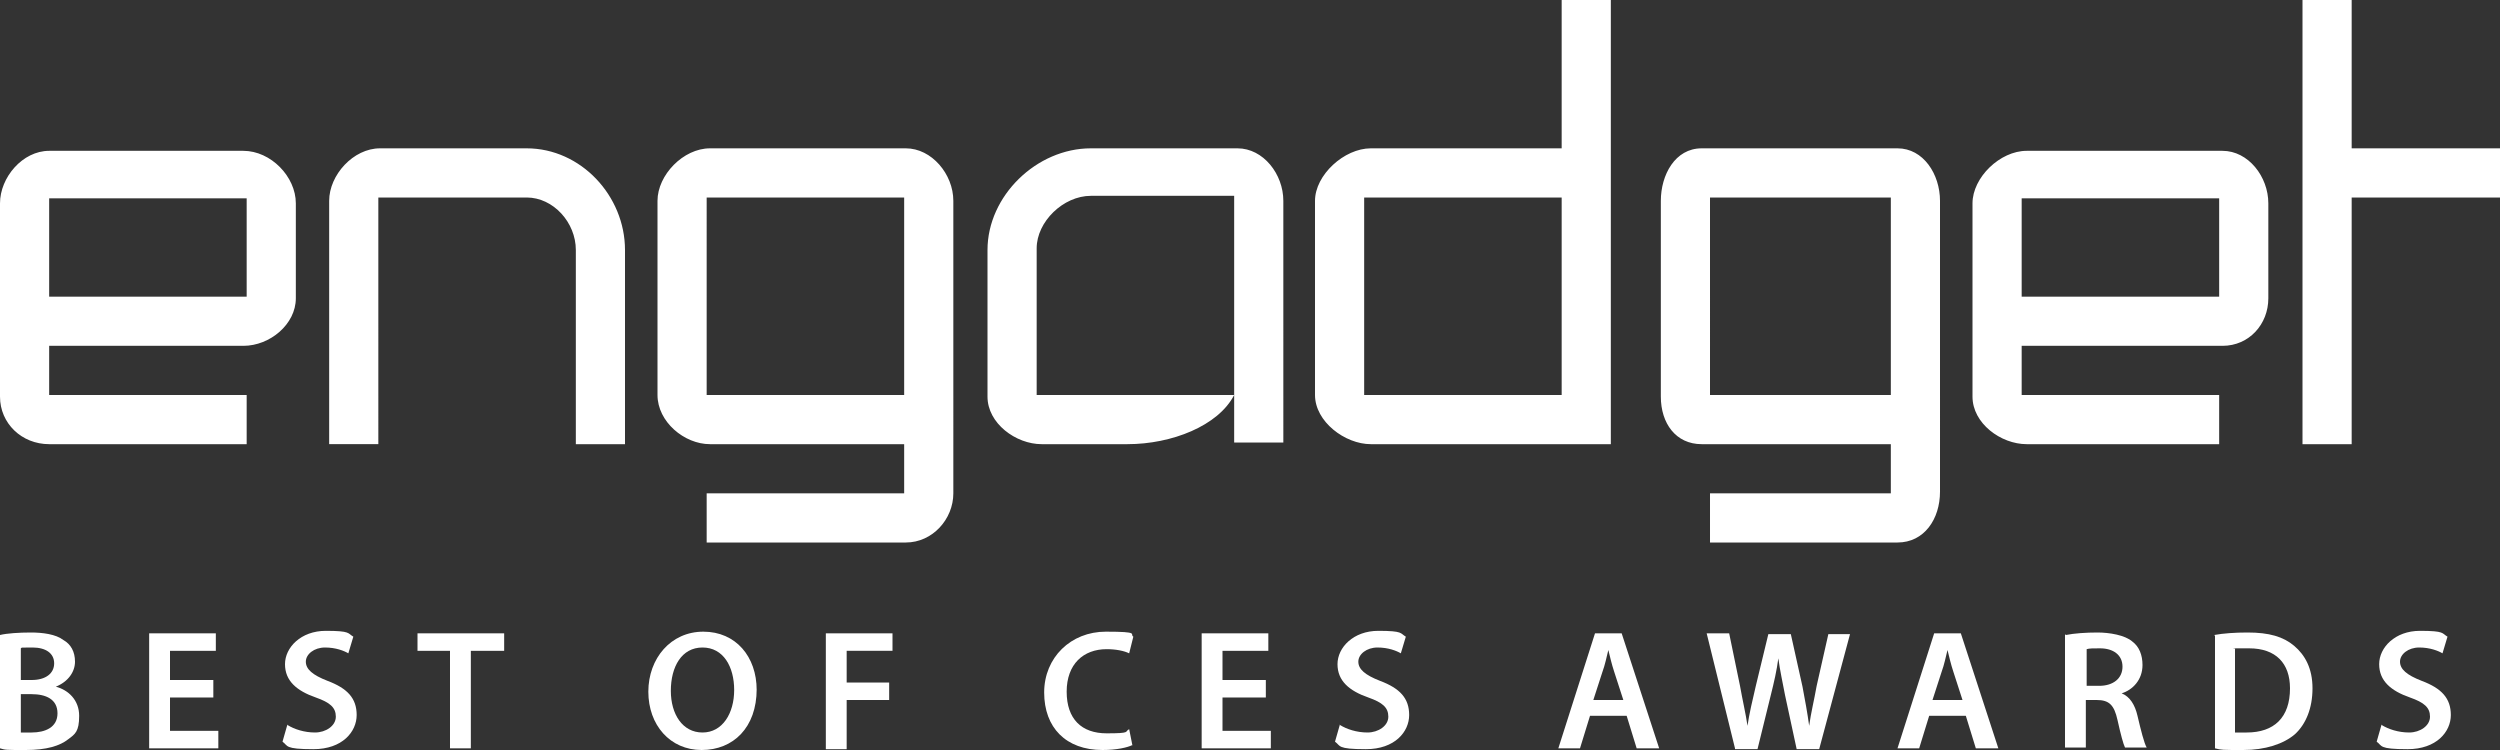 <?xml version="1.0" encoding="UTF-8"?><svg id="Layer_1" xmlns="http://www.w3.org/2000/svg" width="300" height="90" viewBox="0 0 300 90"><rect x="0" y="0" width="300" height="90" fill="#333333" stroke="none"/><defs><style>.cls-1{fill:#fff;}</style></defs><path class="cls-1" d="M0,47.6c0,3.2,2.6,5.7,5.9,5.7H29.6v-5.9H5.9v-5.9H29.2c3.2,0,6.3-2.6,6.3-5.7v-11.4c0-3.2-3-6.3-6.3-6.3H5.9c-3.2,0-5.9,3.2-5.9,6.3v23.3Zm29.6-12H5.9v-11.8H29.6v11.8ZM108.7,17.8h-23.5c-3.2,0-6.3,3.2-6.3,6.3v23.3c0,3.2,3.2,5.9,6.3,5.9h23.3v5.9h-23.7v5.9h23.9c3.2,0,5.7-2.8,5.7-5.9V24.1c0-3.2-2.6-6.3-5.7-6.3Zm-.2,29.6h-23.7V23.7h23.7v23.7ZM63.2,17.8h-17.6c-3.2,0-6.1,3.2-6.1,6.3v29.2h5.9V23.7h17.8c3.2,0,5.9,3,5.9,6.3v23.3h5.9V30c0-6.5-5.3-12.2-11.8-12.2Zm84.9,29.6h-23.7V29.8c0-3.2,3.2-6.3,6.5-6.3h17.2v29.6h5.9V24.1c0-3.2-2.4-6.3-5.5-6.3h-17.6c-6.5,0-12.4,5.7-12.4,12.2v17.6c0,3.2,3.4,5.7,6.5,5.7h10.3c5.3,0,10.9-2.2,12.8-5.9v5.9M282.2,0h-5.9V53.3h5.9V23.7h17.8v-5.9h-17.8V0Zm-82.9,47.6c0,3.2,1.8,5.7,4.9,5.7h22.7v5.9h-21.7v5.9h22.5c3.2,0,5.1-2.8,5.1-6.1V24.1c0-3.2-2-6.3-5.1-6.3h-23.5c-3.2,0-4.9,3.2-4.9,6.3v23.5Zm27.6-.2h-21.7V23.7h21.7v23.7Zm-39.5-29.6h-22.9c-3.2,0-6.7,3.2-6.7,6.3v23.3c0,3.2,3.6,5.9,6.7,5.9h28.8V0h-5.9V17.8Zm0,29.6h-23.7V23.7h23.7v23.7Zm49.3,.2c0,3.2,3.4,5.7,6.5,5.7h23.1v-5.9h-23.7v-5.9h24.1c3.2,0,5.5-2.6,5.5-5.7v-11.4c0-3.2-2.4-6.3-5.5-6.3h-23.5c-3.2,0-6.5,3.2-6.5,6.3v23.3Zm29.6-12h-23.7v-11.8h23.7v11.8Z"/><g><path class="cls-1" d="M0,76.2c.8-.2,2.3-.3,3.7-.3s3,.2,3.9,.9c.9,.5,1.4,1.4,1.4,2.6s-.8,2.4-2.3,3h0c1.5,.4,2.8,1.6,2.8,3.5s-.5,2.2-1.3,2.8c-1,.8-2.6,1.3-5.1,1.3s-2.4,0-3.1-.2v-13.5Zm2.5,5.4h1.3c1.7,0,2.7-.8,2.7-2s-1-1.9-2.6-1.9-1.2,0-1.4,.1v3.8Zm0,6.3c.3,0,.8,0,1.3,0,1.6,0,3.1-.6,3.1-2.3s-1.4-2.3-3.1-2.3h-1.3v4.5Z"/><path class="cls-1" d="M25.6,83.7h-5.2v4h5.8v2.1h-8.3v-13.8h8v2.1h-5.5v3.5h5.2v2.1Z"/><path class="cls-1" d="M34.5,87c.8,.5,2,.9,3.3,.9s2.5-.8,2.5-1.9-.7-1.7-2.4-2.3c-2.3-.8-3.7-2-3.7-4s1.9-4,4.9-4,2.6,.3,3.3,.7l-.6,2c-.5-.3-1.5-.7-2.8-.7s-2.3,.8-2.3,1.7,.8,1.6,2.6,2.3c2.4,.9,3.5,2.1,3.5,4.1s-1.7,4.1-5.2,4.1-3-.4-3.7-.9l.6-2.1Z"/><path class="cls-1" d="M54,78.1h-3.9v-2.1h10.4v2.1h-4v11.7h-2.5v-11.7Z"/><path class="cls-1" d="M90.8,82.7c0,4.6-2.8,7.3-6.6,7.3s-6.4-3-6.4-7,2.7-7.2,6.6-7.2,6.4,3,6.4,7Zm-10.3,.2c0,2.8,1.4,5,3.8,5s3.8-2.3,3.8-5.1-1.3-5.1-3.8-5.1-3.8,2.3-3.8,5.2Z"/><path class="cls-1" d="M99.1,76h8v2.1h-5.5v3.8h5.1v2.1h-5.1v5.9h-2.5v-13.8Z"/><path class="cls-1" d="M135.9,89.4c-.6,.3-1.9,.6-3.6,.6-4.4,0-7-2.7-7-6.9s3.2-7.3,7.4-7.3,2.8,.3,3.3,.6l-.5,2c-.6-.3-1.6-.5-2.7-.5-2.8,0-4.8,1.8-4.8,5.1s1.8,5,4.8,5,2.1-.2,2.7-.5l.4,2Z"/><path class="cls-1" d="M151.9,83.7h-5.2v4h5.8v2.1h-8.3v-13.8h8v2.1h-5.5v3.5h5.2v2.1Z"/><path class="cls-1" d="M160.8,87c.8,.5,2,.9,3.3,.9s2.5-.8,2.5-1.9-.7-1.7-2.4-2.3c-2.3-.8-3.7-2-3.7-4s1.9-4,4.9-4,2.6,.3,3.3,.7l-.6,2c-.5-.3-1.5-.7-2.8-.7s-2.3,.8-2.3,1.7,.8,1.6,2.6,2.3c2.4,.9,3.5,2.1,3.5,4.1s-1.7,4.1-5.2,4.1-3-.4-3.7-.9l.6-2.1Z"/><path class="cls-1" d="M190.8,85.9l-1.2,3.9h-2.6l4.4-13.8h3.2l4.5,13.8h-2.7l-1.2-3.9h-4.4Zm4-1.9l-1.1-3.4c-.3-.9-.5-1.8-.7-2.6h0c-.2,.8-.4,1.8-.7,2.6l-1.1,3.4h3.6Z"/><path class="cls-1" d="M208.2,89.8l-3.4-13.8h2.7l1.3,6.3c.3,1.7,.7,3.4,.9,4.8h0c.2-1.4,.6-3.1,1-4.8l1.5-6.2h2.7l1.4,6.3c.3,1.6,.6,3.2,.8,4.7h0c.2-1.5,.6-3.1,.9-4.8l1.4-6.2h2.6l-3.7,13.8h-2.7l-1.4-6.5c-.3-1.6-.6-2.9-.8-4.4h0c-.2,1.5-.5,2.8-.9,4.4l-1.6,6.5h-2.7Z"/><path class="cls-1" d="M231.5,85.9l-1.2,3.9h-2.6l4.4-13.8h3.2l4.5,13.8h-2.7l-1.2-3.9h-4.4Zm4-1.9l-1.1-3.4c-.3-.9-.5-1.8-.7-2.6h0c-.2,.8-.4,1.8-.7,2.6l-1.1,3.4h3.6Z"/><path class="cls-1" d="M247.9,76.2c1-.2,2.4-.3,3.8-.3s3.3,.3,4.2,1.1c.8,.6,1.2,1.6,1.2,2.8,0,1.8-1.2,3-2.5,3.4h0c1,.4,1.6,1.4,1.9,2.7,.4,1.7,.8,3.3,1.1,3.8h-2.6c-.2-.4-.5-1.5-.9-3.3-.4-1.8-1-2.4-2.5-2.4h-1.3v5.7h-2.5v-13.6Zm2.5,6.1h1.5c1.7,0,2.8-.9,2.8-2.3s-1.1-2.2-2.7-2.2c-.8,0-1.3,0-1.6,.1v4.3Z"/><path class="cls-1" d="M265.7,76.2c1.1-.2,2.5-.3,4-.3,2.6,0,4.3,.5,5.6,1.6,1.3,1.1,2.2,2.7,2.2,5.1s-.8,4.3-2.1,5.5c-1.4,1.2-3.6,1.9-6.2,1.9s-2.6,0-3.4-.2v-13.5Zm2.5,11.7c.4,0,.9,0,1.4,0,3.3,0,5.2-1.8,5.2-5.3,0-3-1.7-4.8-4.9-4.8s-1.4,0-1.7,.1v9.9Z"/><path class="cls-1" d="M285.8,87c.8,.5,2,.9,3.3,.9s2.5-.8,2.5-1.9-.7-1.7-2.4-2.3c-2.3-.8-3.7-2-3.7-4s1.9-4,4.9-4,2.6,.3,3.3,.7l-.6,2c-.5-.3-1.5-.7-2.8-.7s-2.3,.8-2.3,1.7,.8,1.6,2.6,2.3c2.4,.9,3.5,2.1,3.5,4.1s-1.7,4.1-5.2,4.1-3-.4-3.7-.9l.6-2.1Z"/></g></svg>